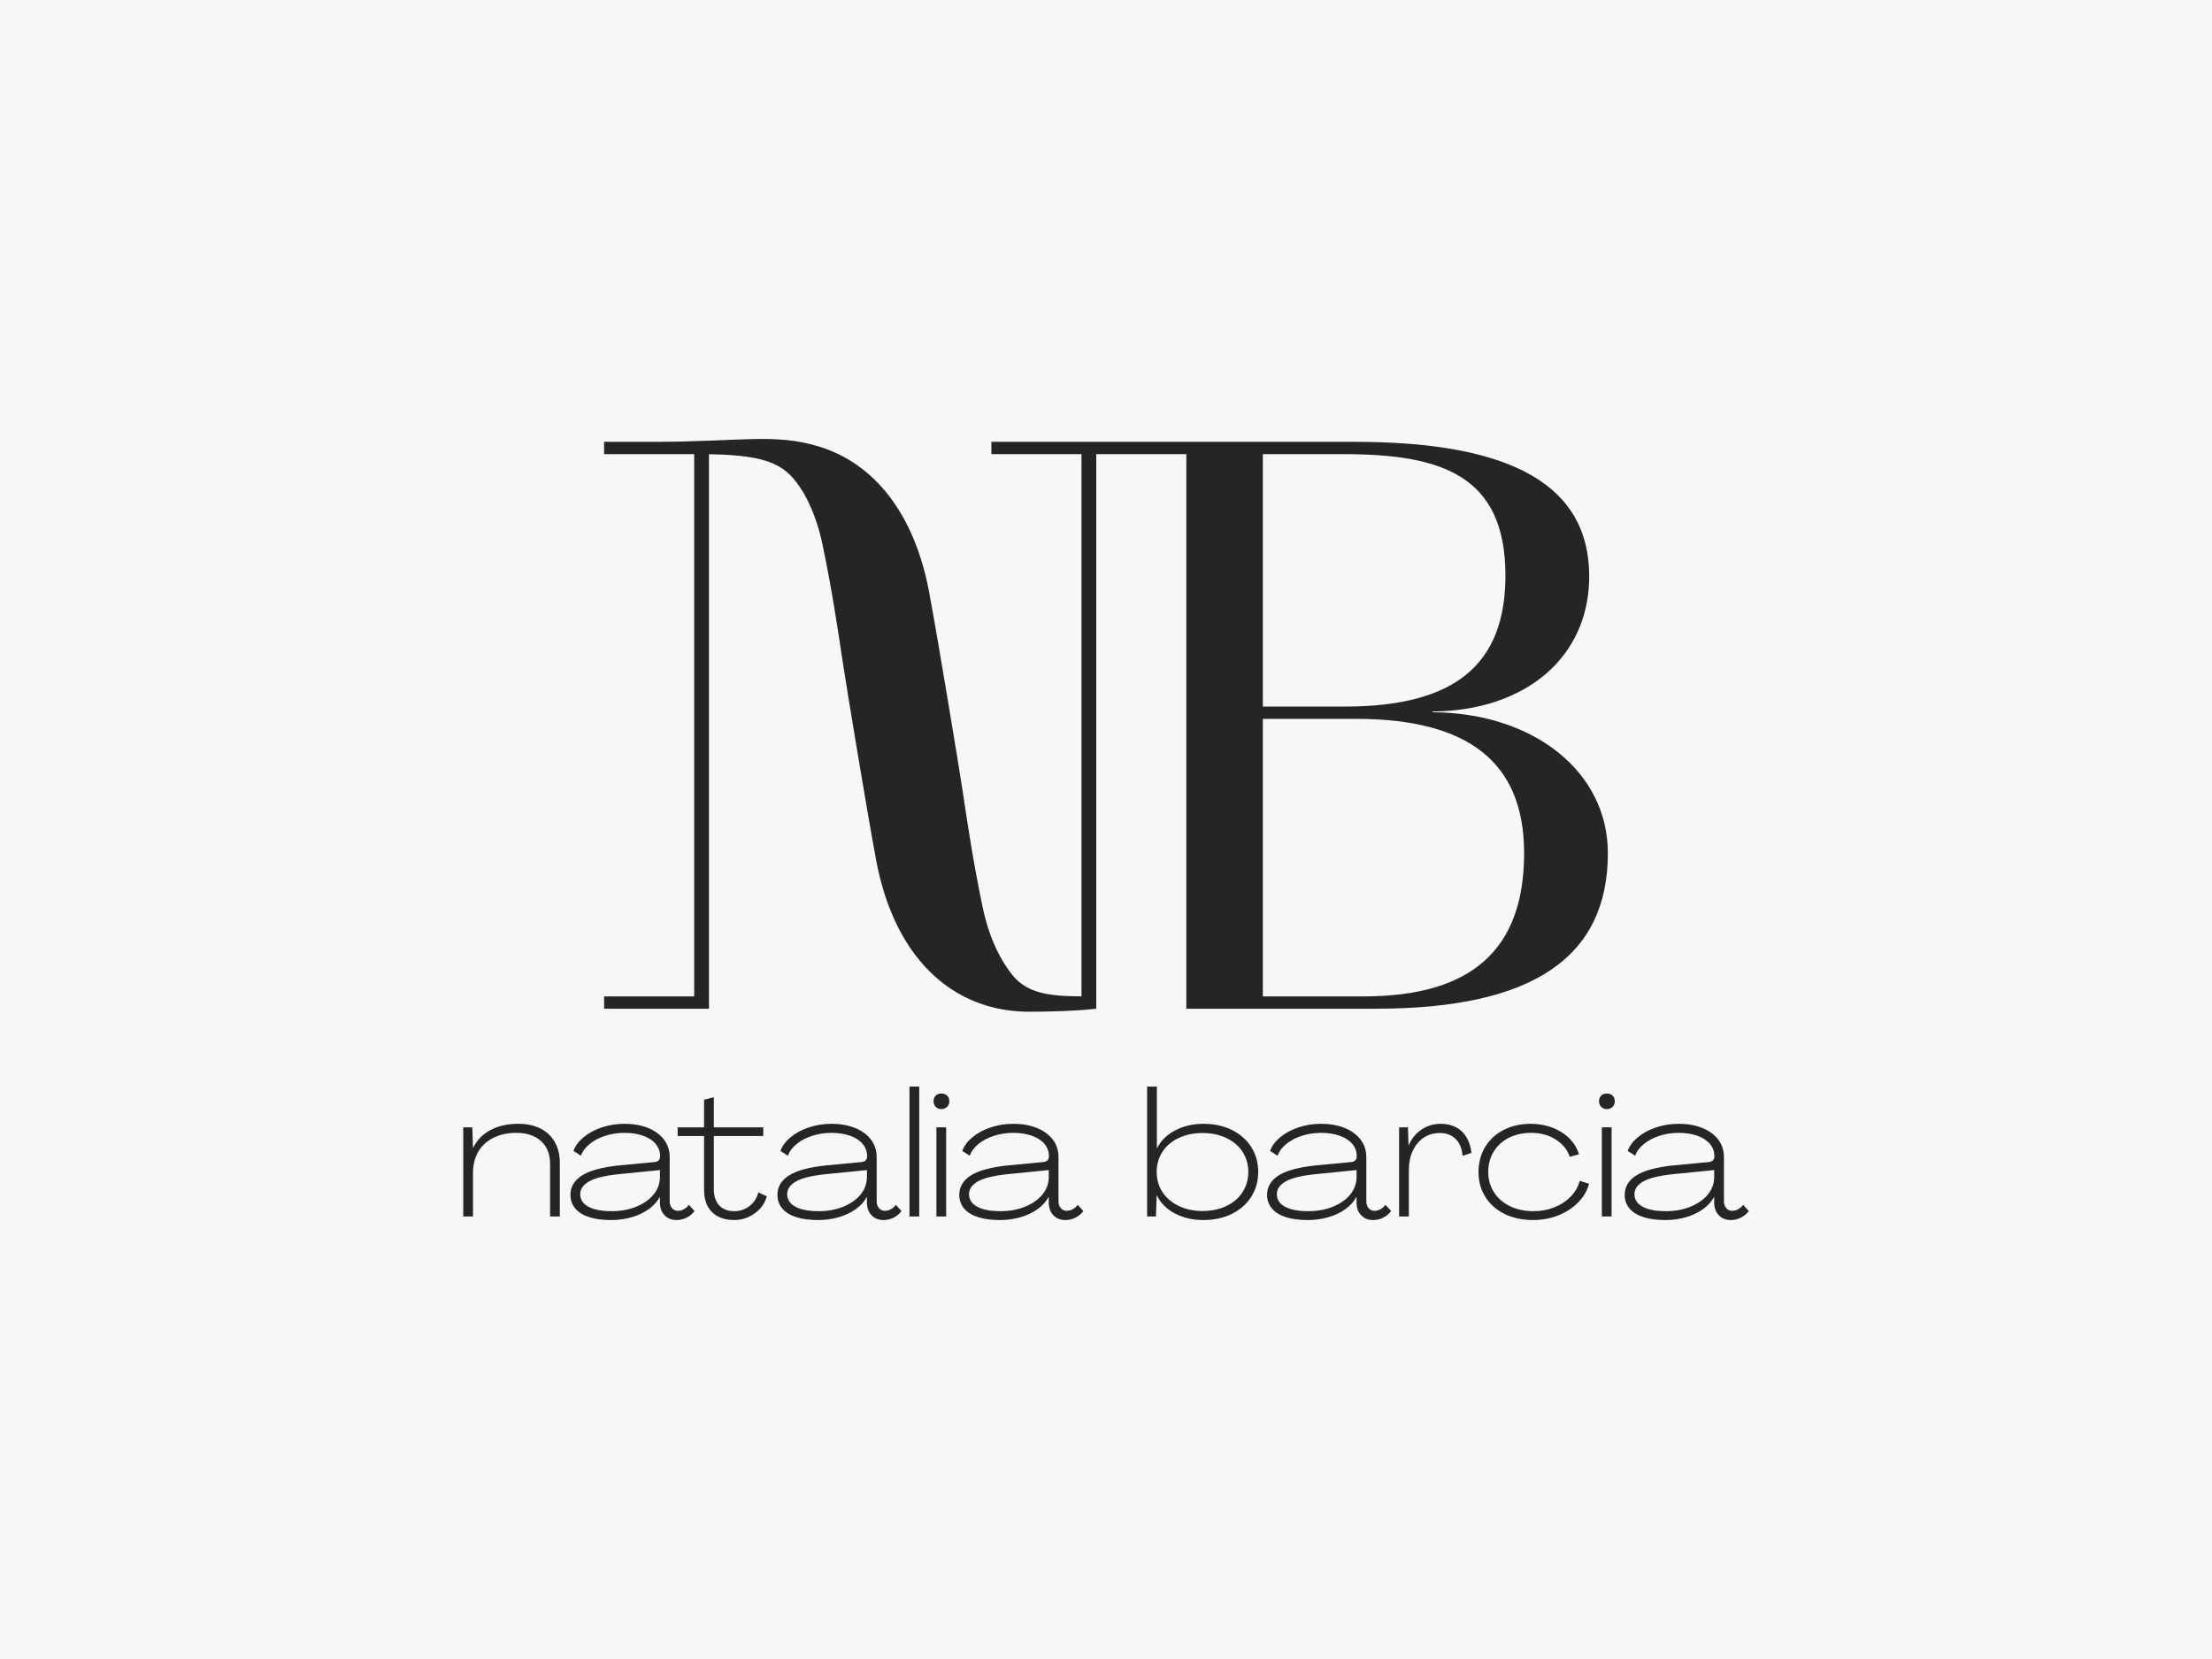 <?xml version="1.0" encoding="utf-8"?>
<!-- Generator: Adobe Illustrator 14.0.0, SVG Export Plug-In . SVG Version: 6.00 Build 43363)  -->
<!DOCTYPE svg PUBLIC "-//W3C//DTD SVG 1.1//EN" "http://www.w3.org/Graphics/SVG/1.1/DTD/svg11.dtd">
<svg version="1.1" id="Capa_1" xmlns="http://www.w3.org/2000/svg" xmlns:xlink="http://www.w3.org/1999/xlink" x="0px" y="0px"
	 width="360px" height="270px" viewBox="0 0 360 270" enable-background="new 0 0 360 270" xml:space="preserve">
<rect fill-rule="evenodd" clip-rule="evenodd" fill="#FFFFFF" width="360" height="270"/>
<rect fill-rule="evenodd" clip-rule="evenodd" fill="#F7F7F7" width="360" height="270"/>
<g>
	<path fill="#252427" d="M84.334,182.898c1.402,0,2.609,0.254,3.618,0.764c1.01,0.511,1.789,1.244,2.337,2.206
		c0.547,0.962,0.822,2.096,0.822,3.402v8.712h-1.585v-8.564c0-1.577-0.492-2.813-1.472-3.708c-0.982-0.894-2.327-1.341-4.038-1.341
		c-1.404,0-2.645,0.271-3.722,0.808c-1.077,0.54-1.899,1.297-2.465,2.278c-0.567,0.98-0.851,2.146-0.851,3.49v7.037h-1.585v-14.509
		h1.472l0.113,3.347h0.027c0.579-1.229,1.507-2.19,2.786-2.885C81.069,183.244,82.582,182.898,84.334,182.898"/>
	<path fill="#252427" d="M99.445,198.561c-1.384,0-2.572-0.16-3.563-0.477c-0.991-0.318-1.744-0.79-2.263-1.414
		c-0.52-0.625-0.78-1.36-0.78-2.207c0-1.287,0.61-2.329,1.833-3.13c1.222-0.795,3.218-1.351,5.983-1.655l5.799-0.55
		c0.327-0.021,0.572-0.11,0.733-0.273c0.165-0.164,0.247-0.391,0.247-0.677c0-0.771-0.247-1.444-0.735-2.021
		c-0.492-0.575-1.179-1.017-2.062-1.327c-0.884-0.305-1.886-0.46-3.001-0.46c-1.114,0-2.172,0.162-3.171,0.49
		c-1,0.327-1.846,0.777-2.538,1.355c-0.694,0.577-1.154,1.202-1.384,1.874l-1.214-0.778c0.29-0.806,0.837-1.548,1.646-2.221
		c0.807-0.674,1.792-1.206,2.954-1.601c1.166-0.394,2.399-0.591,3.707-0.591c1.405,0,2.659,0.216,3.765,0.647
		c1.107,0.434,1.98,1.059,2.625,1.874c0.642,0.818,0.965,1.795,0.965,2.931v7.152c0,0.46,0.125,0.835,0.375,1.124
		c0.25,0.288,0.578,0.432,0.98,0.432c0.327,0,0.655-0.09,0.98-0.271c0.327-0.184,0.587-0.421,0.779-0.707l0.922,1.007
		c-0.287,0.424-0.695,0.776-1.226,1.054c-0.527,0.28-1.09,0.42-1.687,0.42c-0.807,0-1.454-0.257-1.946-0.767
		c-0.492-0.507-0.745-1.178-0.765-2.004v-0.98h-0.027c-0.405,0.75-1.002,1.41-1.789,1.978c-0.789,0.566-1.712,1.003-2.769,1.312
		C101.761,198.404,100.638,198.561,99.445,198.561 M99.561,197.117c1.48,0,2.816-0.247,4.01-0.737
		c1.192-0.488,2.129-1.15,2.813-1.987c0.682-0.837,1.022-1.794,1.022-2.871v-1.095l-6.632,0.661c-2.269,0.23-3.895,0.62-4.875,1.169
		c-0.98,0.549-1.47,1.245-1.47,2.091c0,0.885,0.447,1.567,1.342,2.049C96.661,196.877,97.927,197.117,99.561,197.117"/>
	<path fill="#252427" d="M119.462,198.559c-1.021,0-1.896-0.198-2.624-0.592c-0.732-0.394-1.289-0.95-1.674-1.67
		c-0.385-0.724-0.577-1.593-0.577-2.611v-8.798h-4.298v-1.412h4.298v-4.5l1.587-0.404v4.904h8.046v1.412h-8.046v8.711
		c0,0.711,0.135,1.339,0.402,1.89c0.27,0.548,0.655,0.955,1.155,1.226c0.5,0.27,1.095,0.403,1.789,0.403
		c0.923,0,1.747-0.284,2.479-0.851s1.2-1.304,1.414-2.206l1.384,0.634c-0.307,1.134-0.965,2.063-1.976,2.784
		C121.813,198.199,120.692,198.559,119.462,198.559"/>
	<path fill="#252427" d="M133.133,198.561c-1.386,0-2.573-0.16-3.563-0.477c-0.989-0.318-1.744-0.79-2.264-1.414
		c-0.52-0.625-0.779-1.36-0.779-2.207c0-1.287,0.61-2.329,1.831-3.13c1.222-0.795,3.217-1.351,5.985-1.655l5.797-0.55
		c0.327-0.021,0.572-0.11,0.734-0.273c0.167-0.164,0.249-0.391,0.249-0.677c0-0.771-0.249-1.444-0.737-2.021
		c-0.488-0.575-1.177-1.017-2.061-1.327c-0.885-0.305-1.886-0.46-3.001-0.46s-2.172,0.162-3.173,0.49
		c-1,0.327-1.845,0.777-2.537,1.355c-0.694,0.577-1.154,1.202-1.384,1.874l-1.21-0.778c0.287-0.806,0.833-1.548,1.642-2.221
		c0.809-0.674,1.792-1.206,2.956-1.601c1.166-0.394,2.399-0.591,3.706-0.591c1.404,0,2.658,0.216,3.763,0.647
		c1.107,0.434,1.982,1.059,2.625,1.874c0.644,0.818,0.965,1.795,0.965,2.931v7.152c0,0.46,0.125,0.835,0.375,1.124
		c0.25,0.288,0.579,0.432,0.982,0.432c0.325,0,0.653-0.09,0.979-0.271c0.327-0.184,0.588-0.421,0.78-0.707l0.922,1.007
		c-0.289,0.424-0.697,0.776-1.227,1.054c-0.527,0.28-1.09,0.42-1.686,0.42c-0.809,0-1.456-0.257-1.947-0.767
		c-0.49-0.507-0.745-1.178-0.765-2.004v-0.98h-0.027c-0.403,0.75-1,1.41-1.787,1.978c-0.791,0.566-1.712,1.003-2.77,1.312
		C135.449,198.404,134.323,198.561,133.133,198.561 M133.247,197.117c1.482,0,2.817-0.247,4.011-0.737
		c1.19-0.488,2.127-1.15,2.811-1.987s1.022-1.794,1.022-2.871v-1.095l-6.632,0.661c-2.269,0.23-3.895,0.62-4.875,1.169
		s-1.47,1.245-1.47,2.091c0,0.885,0.447,1.567,1.342,2.049C130.349,196.877,131.613,197.117,133.247,197.117"/>
	<rect x="148.015" y="176.842" fill="#252427" width="1.585" height="21.141"/>
	<path fill="#252427" d="M153.205,180.505c-0.365,0-0.668-0.12-0.909-0.36c-0.24-0.241-0.36-0.543-0.36-0.91
		c0-0.25,0.053-0.47,0.158-0.663c0.107-0.19,0.255-0.341,0.449-0.445c0.19-0.108,0.412-0.159,0.662-0.159
		c0.385,0,0.697,0.114,0.938,0.344c0.239,0.233,0.358,0.539,0.358,0.924c0,0.25-0.057,0.474-0.171,0.663
		c-0.115,0.193-0.275,0.344-0.475,0.447C153.651,180.451,153.435,180.505,153.205,180.505 M152.399,183.474h1.585v14.509h-1.585
		V183.474z"/>
	<path fill="#252427" d="M162.725,198.561c-1.386,0-2.571-0.16-3.562-0.477c-0.99-0.318-1.746-0.79-2.266-1.414
		c-0.519-0.625-0.778-1.36-0.778-2.207c0-1.287,0.612-2.329,1.832-3.13c1.22-0.795,3.216-1.351,5.985-1.655l5.795-0.55
		c0.327-0.021,0.574-0.11,0.735-0.273c0.165-0.164,0.245-0.391,0.245-0.677c0-0.771-0.245-1.444-0.733-2.021
		c-0.49-0.575-1.179-1.017-2.063-1.327c-0.884-0.305-1.886-0.46-3.001-0.46s-2.174,0.162-3.173,0.49
		c-1,0.327-1.845,0.777-2.537,1.355c-0.692,0.577-1.154,1.202-1.384,1.874l-1.212-0.778c0.289-0.806,0.837-1.548,1.644-2.221
		c0.809-0.674,1.792-1.206,2.958-1.601c1.164-0.394,2.397-0.591,3.705-0.591c1.405,0,2.658,0.216,3.765,0.647
		c1.105,0.434,1.98,1.059,2.626,1.874c0.644,0.818,0.963,1.795,0.963,2.931v7.152c0,0.46,0.127,0.835,0.375,1.124
		c0.252,0.288,0.581,0.432,0.982,0.432c0.327,0,0.653-0.09,0.98-0.271c0.327-0.184,0.587-0.421,0.78-0.707l0.922,1.007
		c-0.288,0.424-0.698,0.776-1.227,1.054c-0.528,0.28-1.092,0.42-1.687,0.42c-0.807,0-1.454-0.257-1.946-0.767
		c-0.49-0.507-0.747-1.178-0.765-2.004v-0.98h-0.028c-0.403,0.75-1,1.41-1.789,1.978c-0.789,0.566-1.712,1.003-2.768,1.312
		C165.042,198.404,163.917,198.561,162.725,198.561 M162.839,197.117c1.48,0,2.816-0.247,4.01-0.737
		c1.192-0.488,2.129-1.15,2.813-1.987c0.682-0.837,1.022-1.794,1.022-2.871v-1.095l-6.632,0.661c-2.269,0.23-3.895,0.62-4.876,1.169
		c-0.98,0.549-1.47,1.245-1.47,2.091c0,0.885,0.448,1.567,1.342,2.049C159.94,196.877,161.206,197.117,162.839,197.117"/>
	<path fill="#252427" d="M195.862,198.559c-1.749,0-3.298-0.354-4.644-1.066c-1.348-0.711-2.327-1.692-2.941-2.942h-0.029
		l-0.117,3.431h-1.44V176.84h1.587v10.037h0.028c0.615-1.229,1.6-2.201,2.955-2.911c1.358-0.71,2.891-1.067,4.602-1.067
		c1.731,0,3.268,0.33,4.614,0.994c1.346,0.663,2.397,1.592,3.158,2.784c0.76,1.193,1.139,2.548,1.139,4.068
		c0,1.497-0.379,2.844-1.139,4.034c-0.761,1.193-1.817,2.121-3.172,2.786C199.106,198.228,197.572,198.559,195.862,198.559
		 M195.717,197.089c1.442,0,2.73-0.269,3.864-0.809c1.136-0.539,2.016-1.291,2.643-2.263c0.622-0.972,0.936-2.063,0.936-3.272
		c0-1.23-0.313-2.329-0.936-3.291c-0.627-0.961-1.507-1.711-2.643-2.248c-1.134-0.54-2.422-0.81-3.864-0.81s-2.734,0.27-3.878,0.81
		c-1.144,0.537-2.029,1.287-2.656,2.248c-0.621,0.962-0.935,2.061-0.935,3.291c0,1.21,0.313,2.295,0.935,3.258
		c0.627,0.96,1.513,1.717,2.656,2.264S194.274,197.089,195.717,197.089"/>
	<path fill="#252427" d="M212.82,198.561c-1.384,0-2.572-0.16-3.563-0.477c-0.99-0.318-1.744-0.79-2.264-1.414
		c-0.519-0.625-0.779-1.36-0.779-2.207c0-1.287,0.61-2.329,1.833-3.13c1.22-0.795,3.218-1.351,5.985-1.655l5.797-0.55
		c0.324-0.021,0.571-0.11,0.733-0.273c0.165-0.164,0.246-0.391,0.246-0.677c0-0.771-0.246-1.444-0.734-2.021
		c-0.49-0.575-1.179-1.017-2.063-1.327c-0.884-0.305-1.886-0.46-3.001-0.46c-1.114,0-2.173,0.162-3.171,0.49
		c-1.001,0.327-1.846,0.777-2.538,1.355c-0.693,0.577-1.153,1.202-1.386,1.874l-1.212-0.778c0.289-0.806,0.837-1.548,1.646-2.221
		c0.808-0.674,1.793-1.206,2.955-1.601c1.163-0.394,2.4-0.591,3.706-0.591c1.405,0,2.659,0.216,3.765,0.647
		c1.106,0.434,1.98,1.059,2.625,1.874c0.643,0.818,0.966,1.795,0.966,2.931v7.152c0,0.46,0.125,0.835,0.375,1.124
		c0.25,0.288,0.578,0.432,0.98,0.432c0.327,0,0.655-0.09,0.98-0.271c0.326-0.184,0.587-0.421,0.778-0.707l0.922,1.007
		c-0.286,0.424-0.695,0.776-1.226,1.054c-0.526,0.28-1.09,0.42-1.687,0.42c-0.808,0-1.454-0.257-1.946-0.767
		c-0.491-0.507-0.745-1.178-0.765-2.004v-0.98h-0.027c-0.404,0.75-1.002,1.41-1.788,1.978c-0.789,0.566-1.713,1.003-2.77,1.312
		C215.137,198.404,214.013,198.561,212.82,198.561 M212.936,197.117c1.48,0,2.816-0.247,4.01-0.737
		c1.192-0.488,2.129-1.15,2.813-1.987c0.681-0.837,1.022-1.794,1.022-2.871v-1.095l-6.633,0.661c-2.269,0.23-3.895,0.62-4.876,1.169
		c-0.979,0.549-1.469,1.245-1.469,2.091c0,0.885,0.446,1.567,1.342,2.049C210.036,196.877,211.302,197.117,212.936,197.117"/>
	<path fill="#252427" d="M234.481,182.898c0.922,0,1.733,0.177,2.436,0.534c0.702,0.356,1.273,0.889,1.716,1.601
		c0.444,0.71,0.724,1.575,0.838,2.594l-1.441,0.49c-0.097-1.21-0.478-2.134-1.141-2.768c-0.662-0.637-1.514-0.952-2.553-0.952
		c-0.999,0-1.879,0.255-2.639,0.766c-0.759,0.51-1.351,1.222-1.772,2.134c-0.424,0.914-0.636,1.974-0.636,3.185v7.501h-1.585
		v-14.509h1.44l0.087,2.915h0.028c0.479-1.099,1.184-1.952,2.105-2.567C232.289,183.206,233.326,182.898,234.481,182.898"/>
	<path fill="#252427" d="M249.508,198.559c-1.73,0-3.27-0.328-4.615-0.979c-1.347-0.655-2.394-1.578-3.146-2.771
		c-0.747-1.19-1.122-2.548-1.122-4.064c0-1.541,0.365-2.904,1.094-4.099c0.731-1.19,1.74-2.113,3.029-2.768
		c1.288-0.653,2.749-0.98,4.383-0.98c1.269,0,2.442,0.207,3.521,0.621c1.075,0.413,1.988,0.99,2.737,1.729
		c0.752,0.742,1.28,1.612,1.587,2.609l-1.497,0.406c-0.387-1.155-1.152-2.092-2.296-2.813c-1.144-0.721-2.466-1.081-3.963-1.081
		c-1.368,0-2.581,0.264-3.638,0.794c-1.057,0.528-1.882,1.278-2.478,2.247c-0.599,0.973-0.896,2.084-0.896,3.335
		c0,1.23,0.317,2.334,0.952,3.315c0.634,0.979,1.509,1.736,2.623,2.263c1.116,0.528,2.375,0.794,3.779,0.794
		c1.21,0,2.341-0.207,3.39-0.62c1.049-0.414,1.937-0.996,2.669-1.744c0.73-0.75,1.219-1.605,1.469-2.567l1.529,0.462
		c-0.308,1.151-0.909,2.176-1.805,3.07c-0.892,0.896-1.974,1.593-3.242,2.093C252.304,198.308,250.95,198.559,249.508,198.559"/>
	<path fill="#252427" d="M261.505,180.505c-0.365,0-0.667-0.12-0.907-0.36c-0.241-0.241-0.359-0.543-0.359-0.91
		c0-0.25,0.051-0.47,0.158-0.663c0.104-0.19,0.253-0.341,0.446-0.445c0.192-0.108,0.414-0.159,0.662-0.159
		c0.387,0,0.697,0.114,0.94,0.344c0.238,0.233,0.358,0.539,0.358,0.924c0,0.25-0.057,0.474-0.174,0.663
		c-0.113,0.193-0.274,0.344-0.475,0.447C261.953,180.451,261.736,180.505,261.505,180.505 M260.699,183.474h1.586v14.509h-1.586
		V183.474z"/>
	<path fill="#252427" d="M271.023,198.561c-1.384,0-2.571-0.16-3.562-0.477c-0.99-0.318-1.744-0.79-2.266-1.414
		c-0.519-0.625-0.777-1.36-0.777-2.207c0-1.287,0.61-2.329,1.831-3.13c1.22-0.795,3.218-1.351,5.985-1.655l5.797-0.55
		c0.325-0.021,0.571-0.11,0.733-0.273c0.167-0.164,0.248-0.391,0.248-0.677c0-0.771-0.248-1.444-0.736-2.021
		c-0.49-0.575-1.178-1.017-2.063-1.327c-0.884-0.305-1.884-0.46-2.999-0.46c-1.116,0-2.175,0.162-3.173,0.49
		c-1.001,0.327-1.846,0.777-2.538,1.355c-0.693,0.577-1.153,1.202-1.385,1.874l-1.211-0.778c0.287-0.806,0.835-1.548,1.644-2.221
		c0.809-0.674,1.793-1.206,2.956-1.601c1.166-0.394,2.399-0.591,3.707-0.591c1.403,0,2.657,0.216,3.763,0.647
		c1.106,0.434,1.982,1.059,2.626,1.874c0.644,0.818,0.965,1.795,0.965,2.931v7.152c0,0.46,0.125,0.835,0.375,1.124
		c0.25,0.288,0.579,0.432,0.982,0.432c0.325,0,0.653-0.09,0.979-0.271c0.327-0.184,0.589-0.421,0.78-0.707l0.922,1.007
		c-0.288,0.424-0.697,0.776-1.227,1.054c-0.527,0.28-1.091,0.42-1.686,0.42c-0.809,0-1.456-0.257-1.948-0.767
		c-0.489-0.507-0.745-1.178-0.765-2.004v-0.98h-0.026c-0.405,0.75-1.001,1.41-1.788,1.978c-0.79,0.566-1.712,1.003-2.769,1.312
		C273.341,198.404,272.215,198.561,271.023,198.561 M271.138,197.117c1.482,0,2.818-0.247,4.01-0.737
		c1.192-0.488,2.129-1.15,2.813-1.987s1.022-1.794,1.022-2.871v-1.095l-6.633,0.661c-2.269,0.23-3.895,0.62-4.876,1.169
		c-0.979,0.549-1.469,1.245-1.469,2.091c0,0.885,0.446,1.567,1.342,2.049C268.238,196.877,269.504,197.117,271.138,197.117"/>
	<path fill="#252427" d="M233.139,115.91v-0.113c15.271-0.128,25.504-8.939,25.504-22.007c0-14.725-12.475-21.882-38.135-21.882
		l-59.159-0.001v2.005l14.661,0.002v88.242c-5.063-0.023-8.803-0.427-11.242-3.468c-2.291-2.881-3.983-6.729-4.907-11.347
		c-1.48-7.183-2.306-12.694-3.265-19.076c-0.423-2.831-3.924-24.158-5.407-32.029c-2.355-12.441-8.752-20.812-18.004-23.596
		c-7.208-2.171-12.703-0.733-26.882-0.733h-7.986v2.005l14.663,0.002v88.246H98.318v2.007h17.065V73.927
		c10.11,0.146,12.681,1.86,15.307,6.148l0.105,0.167c1.406,2.461,2.474,5.395,3.143,8.734c1.476,7.164,2.306,12.683,3.264,19.075
		c0.418,2.804,3.908,24.071,5.405,32.029c2.357,12.442,8.751,20.823,18.007,23.598c2.189,0.657,4.54,0.98,6.921,0.979
		c0.633,0,6.727,0,10.878-0.49V73.914l14.662-0.002v90.254h30.868c25.394,0,37.735-8.279,37.735-25.318
		C261.68,125.647,249.699,116.037,233.139,115.91 M205.523,73.912h13.134c15.817,0,26.351,3.358,26.351,19.745
		c0,14.552-8.289,21.331-26.087,21.331h-13.397V73.912z M221.96,162.159h-16.437v-45.168h15.116
		c18.443,0,27.407,7.147,27.407,21.857C248.047,154.536,239.515,162.159,221.96,162.159"/>
</g>
</svg>
